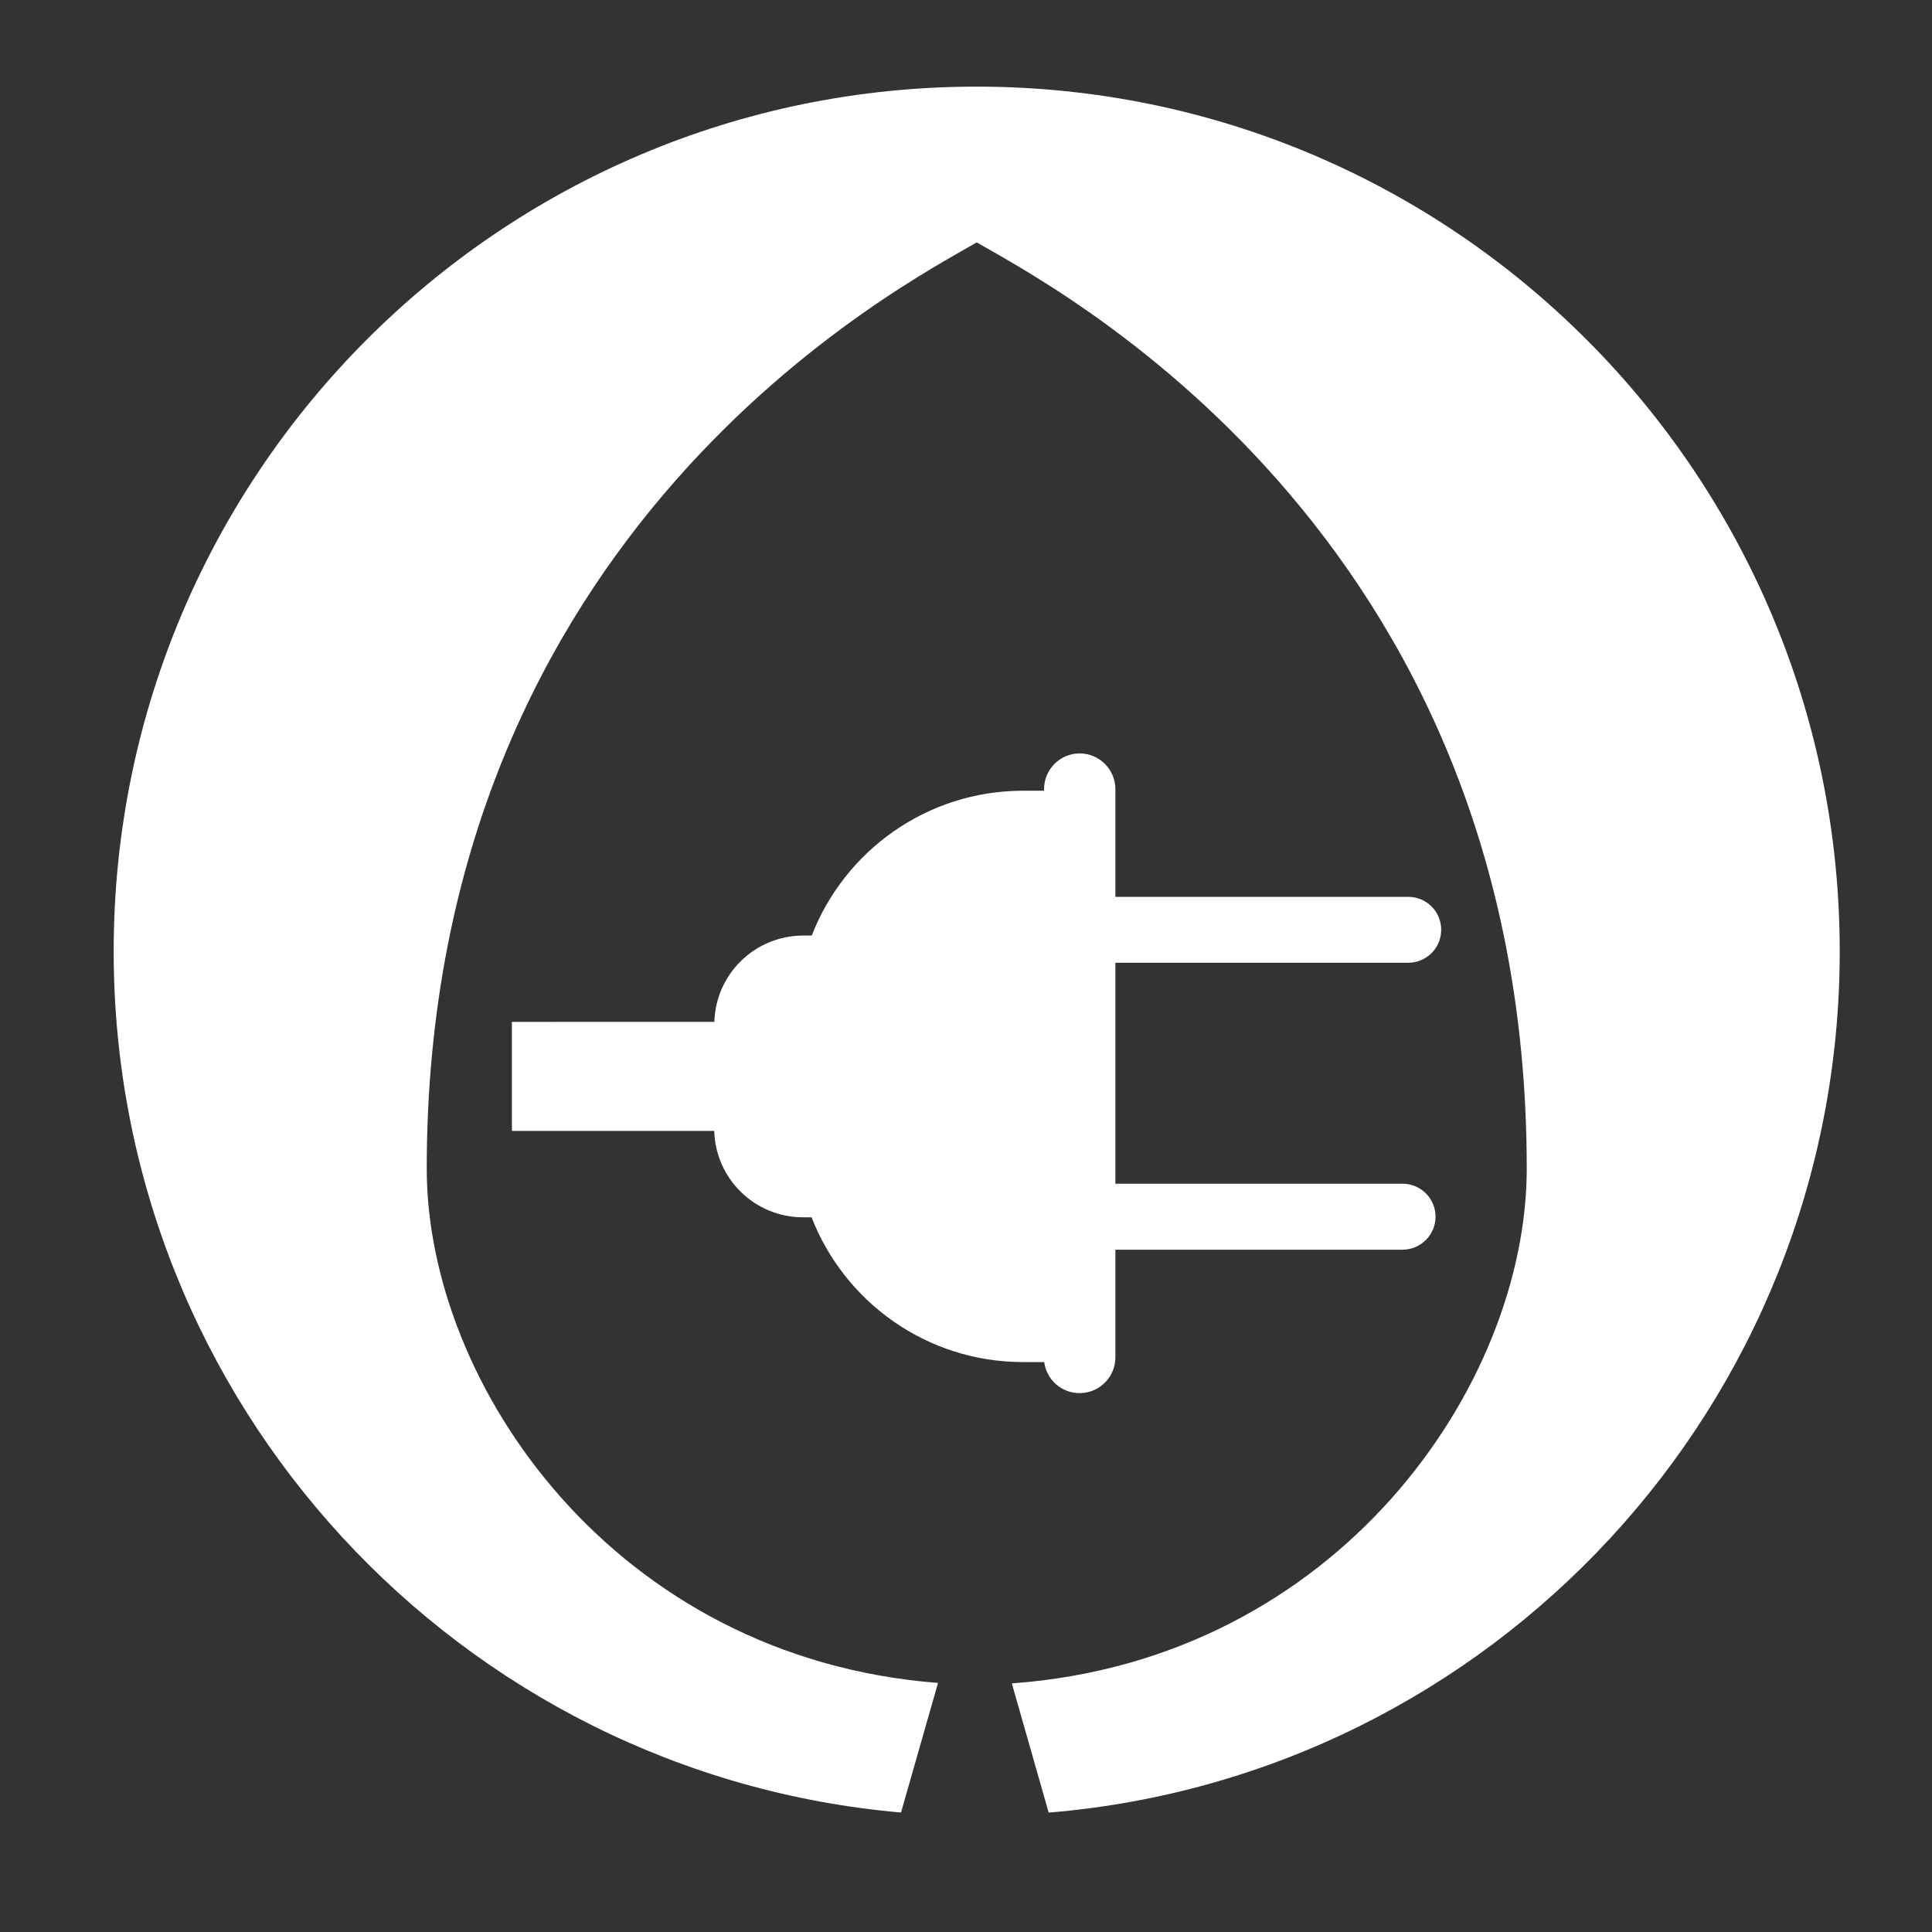 <?xml version="1.0" encoding="utf-8"?>
<!-- Generator: Adobe Illustrator 13.0.1, SVG Export Plug-In . SVG Version: 6.00 Build 14948)  -->
<!DOCTYPE svg PUBLIC "-//W3C//DTD SVG 1.1//EN" "http://www.w3.org/Graphics/SVG/1.1/DTD/svg11.dtd">
<svg version="1.1" id="Layer_1" xmlns="http://www.w3.org/2000/svg" xmlns:xlink="http://www.w3.org/1999/xlink" x="0px" y="0px"
	 width="25px" height="25px" viewBox="0 0 25 25" enable-background="new 0 0 25 25" xml:space="preserve">
<rect x="0" y="0" width="25" height="25" fill="#333333" stroke="none"/>
<path fill="#FFFFFF" d="M13.51,10.212v0.02h-0.271c-1.246,0-2.311,0.779-2.735,1.874h-0.109c-0.626,0-1.134,0.497-1.151,1.117H6.624
	v1.411h2.618c0.018,0.621,0.525,1.118,1.151,1.118h0.109c0.425,1.095,1.489,1.873,2.735,1.873h0.275
	c0.03,0.229,0.224,0.402,0.458,0.402c0.255,0,0.463-0.207,0.463-0.461v-1.395h3.715c0.235,0,0.428-0.191,0.428-0.427
	c0-0.236-0.192-0.427-0.428-0.427h-3.715v-2.859h3.789c0.236,0,0.427-0.19,0.427-0.426c0-0.237-0.19-0.427-0.427-0.427h-3.789
	v-1.394c0-0.254-0.208-0.462-0.463-0.462S13.51,9.958,13.51,10.212"/>
<path fill="#FFFFFF" d="M12.637,1.121C6.47,1.121,1.471,6.132,1.471,12.31c0,5.849,4.484,10.646,10.188,11.144l0.479-1.677
	c-4.193-0.325-6.616-3.862-6.616-6.655c0-8.301,6.225-11.461,7.116-11.985V3.135v0.001c0.892,0.524,7.118,3.684,7.118,11.985
	c0,2.801-2.442,6.357-6.663,6.662l0.477,1.672c5.729-0.473,10.236-5.279,10.236-11.146C23.805,6.132,18.805,1.121,12.637,1.121"/>
</svg>
